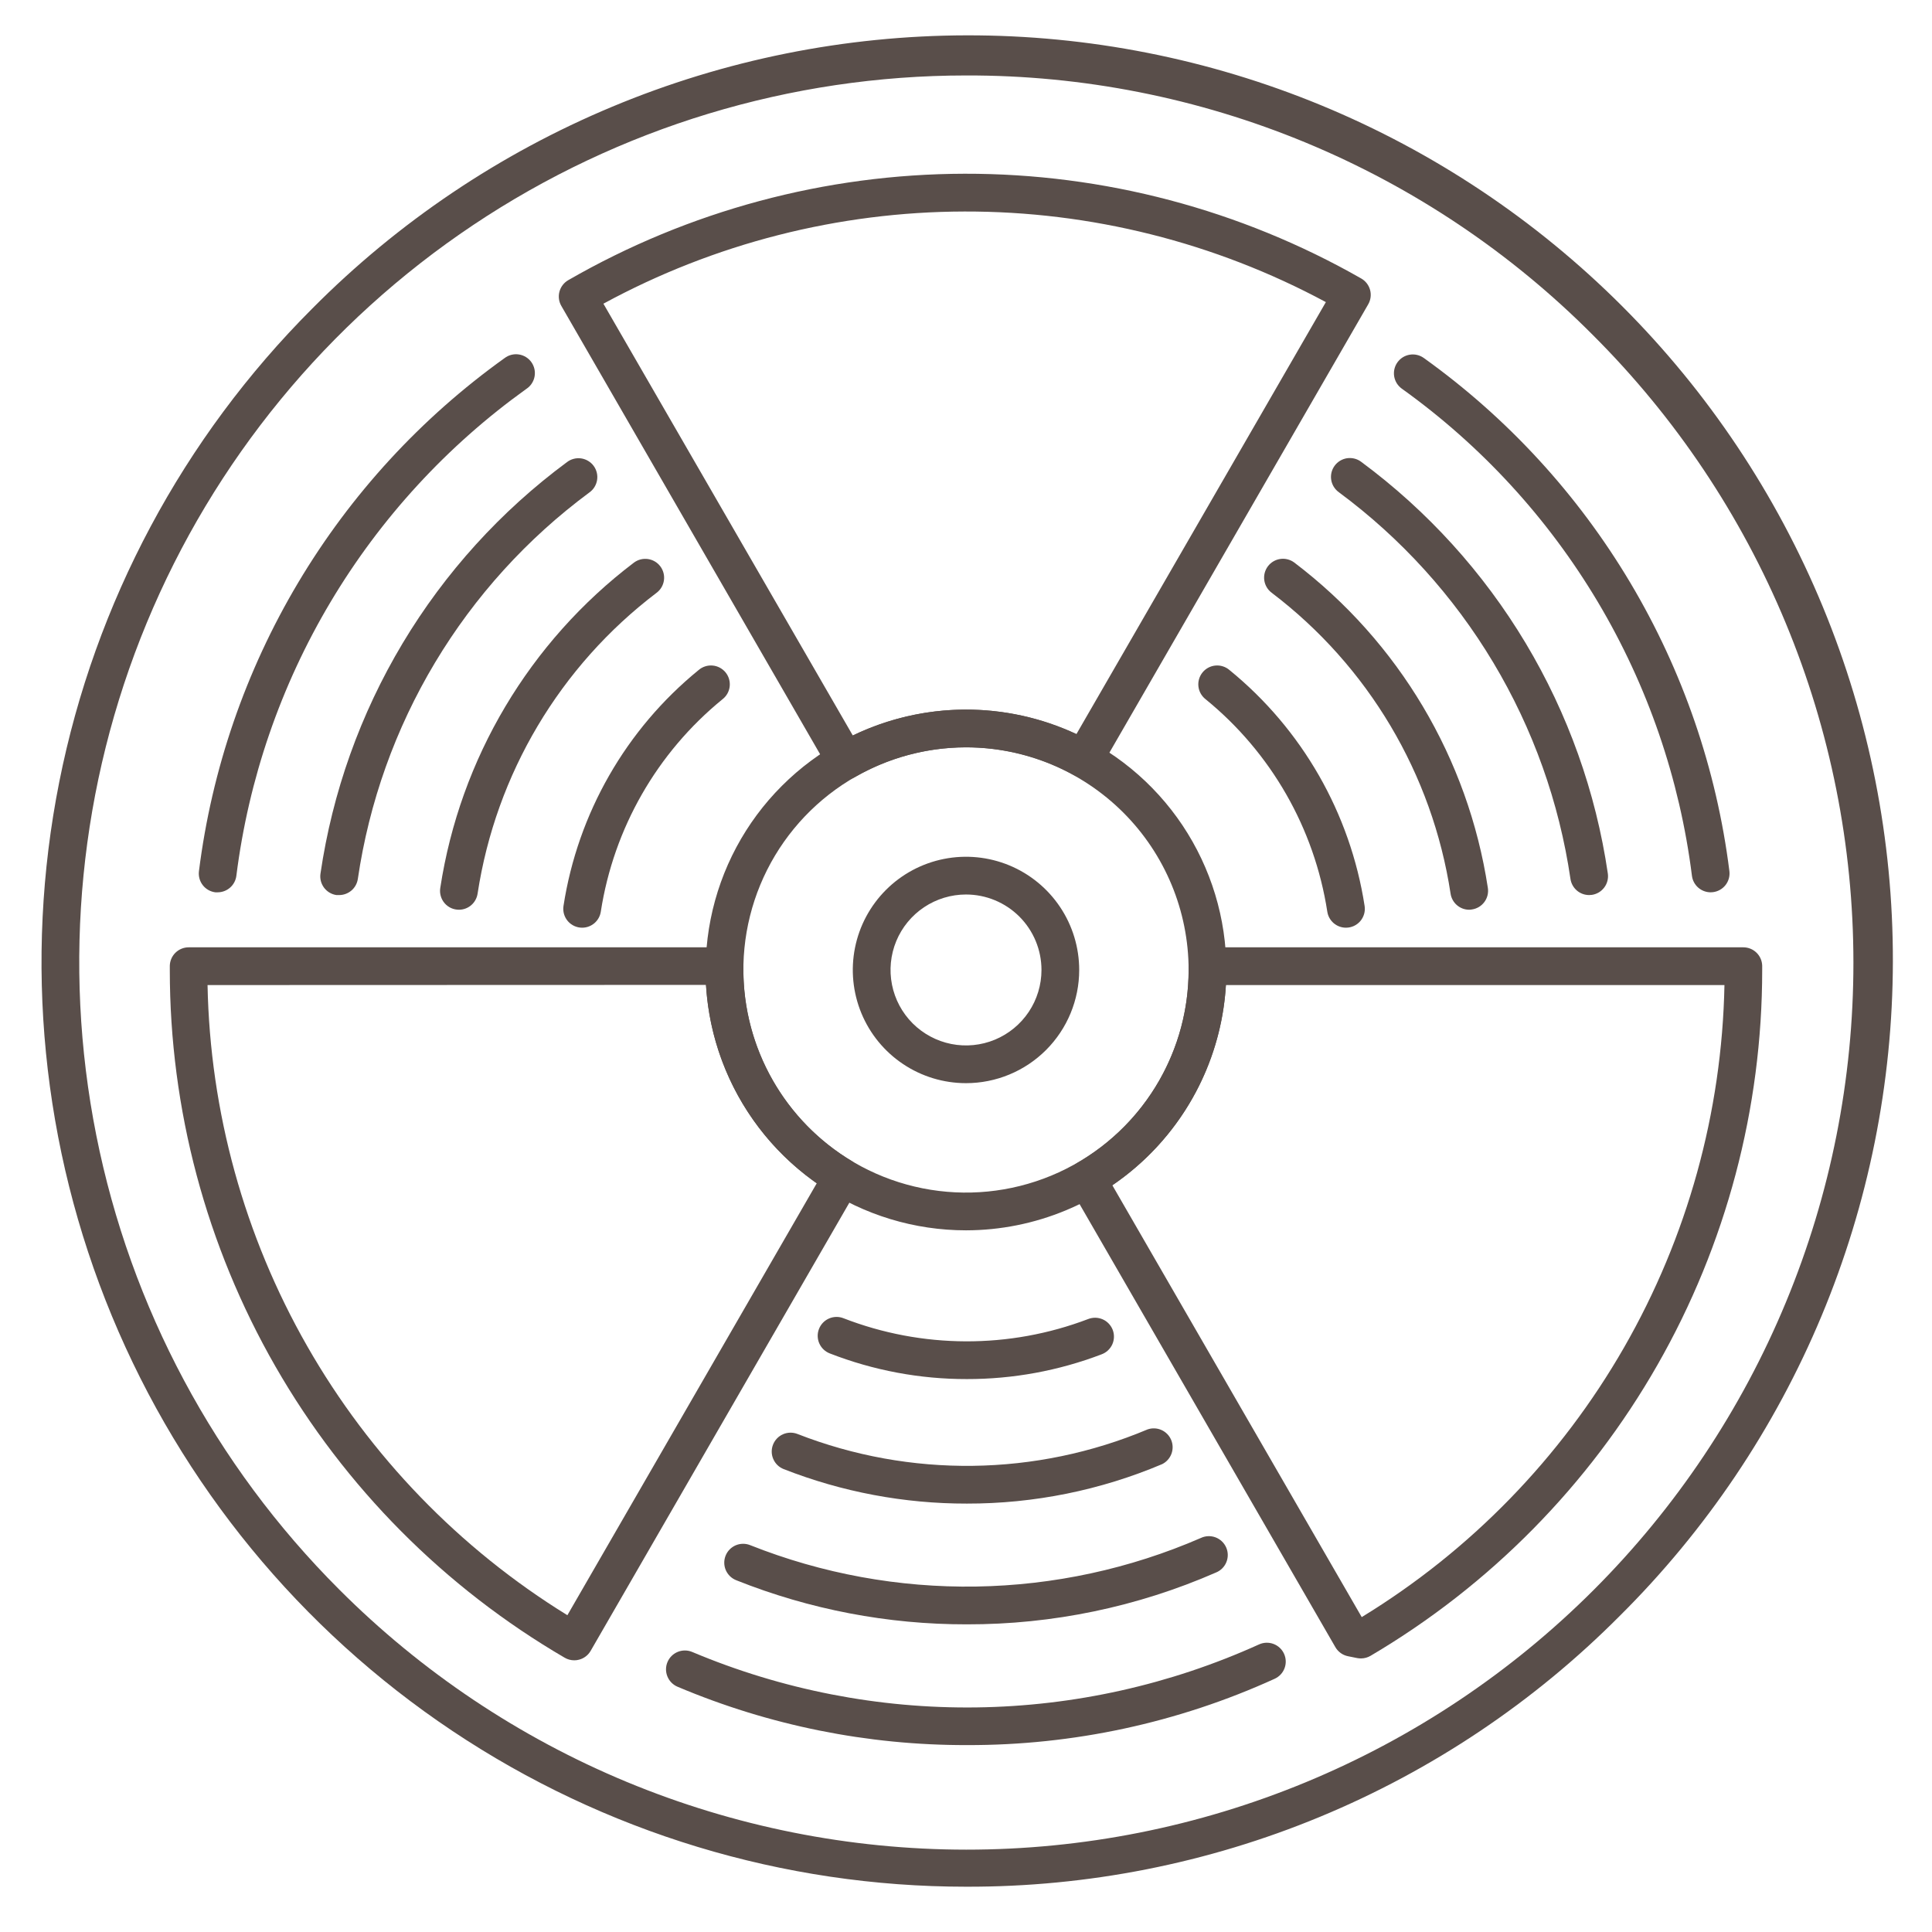 <svg width="120" height="120" viewBox="0 0 120 120" fill="none" xmlns="http://www.w3.org/2000/svg">
<path d="M60 117.187C48.643 117.187 37.541 113.82 28.098 107.51C18.655 101.2 11.296 92.232 6.95 81.74C2.604 71.248 1.466 59.702 3.682 48.563C5.898 37.425 11.366 27.193 19.397 19.163C24.722 13.798 31.053 9.538 38.029 6.627C45.004 3.715 52.485 2.209 60.044 2.195C67.602 2.181 75.089 3.66 82.075 6.546C89.06 9.432 95.407 13.669 100.752 19.014C106.097 24.358 110.334 30.705 113.22 37.691C116.106 44.677 117.584 52.164 117.57 59.722C117.557 67.281 116.051 74.762 113.139 81.737C110.227 88.712 105.967 95.044 100.603 100.369C95.284 105.718 88.956 109.959 81.986 112.846C75.017 115.733 67.544 117.208 60 117.187ZM60 4.687C49.107 4.688 38.458 7.918 29.4 13.97C20.343 20.022 13.283 28.624 9.114 38.688C4.946 48.752 3.855 59.827 5.98 70.511C8.105 81.195 13.351 91.009 21.054 98.712C26.166 103.835 32.239 107.901 38.923 110.676C45.608 113.451 52.774 114.881 60.012 114.885C67.25 114.889 74.418 113.466 81.105 110.698C87.793 107.93 93.87 103.871 98.987 98.753C104.105 93.635 108.164 87.559 110.932 80.871C113.701 74.183 115.123 67.016 115.119 59.778C115.116 52.54 113.685 45.374 110.91 38.689C108.135 32.004 104.069 25.932 98.946 20.82C93.844 15.689 87.774 11.621 81.089 8.852C74.404 6.083 67.236 4.667 60 4.687Z" fill="#594E4A"/>
<path d="M60 76.418C56.801 76.418 53.675 75.469 51.015 73.692C48.356 71.915 46.283 69.39 45.059 66.435C43.835 63.48 43.515 60.228 44.139 57.091C44.763 53.954 46.303 51.072 48.565 48.811C50.826 46.549 53.708 45.009 56.845 44.385C59.982 43.761 63.234 44.081 66.189 45.305C69.144 46.529 71.669 48.602 73.446 51.261C75.223 53.921 76.172 57.048 76.172 60.246C76.168 64.534 74.462 68.645 71.43 71.677C68.399 74.708 64.288 76.414 60 76.418ZM60 46.418C57.265 46.418 54.592 47.229 52.318 48.748C50.044 50.268 48.271 52.428 47.224 54.954C46.178 57.481 45.904 60.261 46.438 62.944C46.971 65.626 48.288 68.09 50.222 70.024C52.156 71.958 54.62 73.275 57.302 73.808C59.985 74.342 62.765 74.068 65.292 73.022C67.819 71.975 69.978 70.203 71.498 67.929C73.017 65.655 73.828 62.981 73.828 60.246C73.824 56.58 72.365 53.065 69.773 50.473C67.181 47.881 63.666 46.422 60 46.418Z" fill="#594E4A"/>
<path d="M60 67.277C58.609 67.277 57.25 66.865 56.094 66.092C54.937 65.32 54.036 64.222 53.504 62.937C52.972 61.652 52.833 60.238 53.104 58.874C53.375 57.51 54.045 56.258 55.028 55.274C56.011 54.291 57.264 53.621 58.628 53.35C59.992 53.079 61.406 53.218 62.691 53.75C63.975 54.282 65.074 55.184 65.846 56.34C66.619 57.496 67.031 58.855 67.031 60.246C67.031 62.111 66.29 63.899 64.972 65.218C63.653 66.537 61.865 67.277 60 67.277ZM60 55.559C59.073 55.559 58.167 55.834 57.396 56.349C56.625 56.864 56.024 57.596 55.669 58.452C55.315 59.309 55.222 60.251 55.403 61.161C55.583 62.07 56.03 62.905 56.685 63.561C57.341 64.216 58.176 64.663 59.086 64.844C59.995 65.024 60.937 64.932 61.794 64.577C62.65 64.222 63.382 63.621 63.898 62.85C64.413 62.08 64.688 61.173 64.688 60.246C64.688 59.003 64.194 57.811 63.315 56.931C62.435 56.053 61.243 55.559 60 55.559Z" fill="#594E4A"/>
<path d="M35.667 103.125C35.46 103.125 35.256 103.07 35.077 102.966C27.61 98.611 21.415 92.375 17.111 84.879C12.807 77.383 10.544 68.89 10.547 60.246C10.547 60.157 10.547 60.066 10.547 59.977C10.556 59.672 10.684 59.383 10.902 59.171C11.121 58.958 11.414 58.84 11.719 58.84H45C45.157 58.84 45.312 58.871 45.457 58.932C45.601 58.993 45.732 59.083 45.841 59.195C45.951 59.308 46.036 59.441 46.093 59.588C46.15 59.734 46.177 59.89 46.172 60.047C46.172 60.112 46.172 60.181 46.172 60.246C46.179 62.638 46.803 64.988 47.984 67.068C49.165 69.149 50.862 70.889 52.913 72.122C53.176 72.28 53.367 72.535 53.445 72.833C53.522 73.131 53.479 73.447 53.325 73.713L36.684 102.541C36.607 102.675 36.504 102.791 36.381 102.884C36.258 102.978 36.119 103.046 35.969 103.085C35.871 103.113 35.769 103.126 35.667 103.125ZM12.891 61.184C13.045 69.056 15.171 76.765 19.076 83.603C22.981 90.441 28.539 96.19 35.241 100.324L50.73 73.495C48.732 72.09 47.076 70.252 45.884 68.12C44.692 65.987 43.996 63.613 43.847 61.174L12.891 61.184Z" fill="#594E4A"/>
<path d="M52.512 48.417C52.41 48.417 52.308 48.403 52.209 48.377C51.912 48.295 51.66 48.099 51.506 47.831L34.866 19.003C34.71 18.734 34.668 18.414 34.748 18.114C34.829 17.814 35.025 17.558 35.294 17.402C42.782 13.088 51.268 10.809 59.909 10.791C68.55 10.773 77.046 13.016 84.551 17.299C84.685 17.376 84.802 17.478 84.896 17.601C84.99 17.723 85.059 17.862 85.099 18.011C85.139 18.16 85.15 18.316 85.129 18.468C85.109 18.621 85.059 18.769 84.982 18.902L68.341 47.73C68.187 47.997 67.934 48.192 67.637 48.274C67.341 48.355 67.023 48.317 66.755 48.166C64.666 47.004 62.312 46.402 59.922 46.418C57.532 46.435 55.187 47.069 53.114 48.26C52.931 48.366 52.723 48.42 52.512 48.417ZM37.477 18.86L52.969 45.682C55.133 44.639 57.502 44.09 59.904 44.074C62.307 44.059 64.683 44.578 66.86 45.593L82.352 18.764C75.453 15.054 67.739 13.12 59.906 13.137C52.072 13.154 44.367 15.121 37.484 18.86H37.477Z" fill="#594E4A"/>
<path d="M84.534 103.008C84.456 103.008 84.377 103.001 84.3 102.987L83.731 102.872C83.567 102.84 83.412 102.773 83.276 102.676C83.14 102.579 83.027 102.454 82.943 102.309L66.499 73.828C66.344 73.559 66.301 73.24 66.381 72.939C66.461 72.639 66.657 72.383 66.926 72.227C69.024 71.008 70.765 69.26 71.976 67.158C73.187 65.056 73.826 62.672 73.828 60.246C73.828 60.181 73.828 60.112 73.828 60.047C73.823 59.89 73.85 59.734 73.907 59.588C73.964 59.441 74.049 59.308 74.159 59.195C74.268 59.083 74.399 58.993 74.543 58.932C74.688 58.871 74.843 58.84 75 58.84H108.281C108.586 58.84 108.879 58.958 109.098 59.171C109.317 59.383 109.444 59.672 109.453 59.977C109.453 60.066 109.453 60.155 109.453 60.246C109.457 68.849 107.215 77.304 102.949 84.775C98.683 92.246 92.541 98.474 85.13 102.844C84.95 102.951 84.744 103.007 84.534 103.008ZM69.091 73.622L84.579 100.441C91.33 96.317 96.933 90.559 100.871 83.697C104.809 76.836 106.954 69.093 107.109 61.184H76.144C75.995 63.657 75.283 66.065 74.06 68.221C72.838 70.377 71.138 72.224 69.091 73.622Z" fill="#594E4A"/>
<path d="M60.054 85.657C57.139 85.662 54.25 85.12 51.534 84.061C51.245 83.948 51.012 83.724 50.887 83.439C50.762 83.155 50.755 82.832 50.869 82.542C50.982 82.252 51.205 82.02 51.49 81.895C51.775 81.77 52.098 81.763 52.387 81.877C57.272 83.773 62.686 83.793 67.584 81.93C67.728 81.873 67.883 81.845 68.038 81.847C68.193 81.85 68.346 81.884 68.489 81.946C68.631 82.008 68.759 82.098 68.866 82.211C68.973 82.323 69.057 82.456 69.113 82.601C69.168 82.746 69.194 82.9 69.189 83.056C69.184 83.211 69.149 83.364 69.085 83.505C69.02 83.646 68.928 83.773 68.814 83.879C68.701 83.984 68.567 84.066 68.421 84.12C65.75 85.14 62.913 85.661 60.054 85.657Z" fill="#594E4A"/>
<path d="M60.054 93.391C56.159 93.397 52.298 92.67 48.673 91.247C48.384 91.133 48.153 90.909 48.03 90.624C47.906 90.34 47.9 90.018 48.014 89.73C48.127 89.441 48.35 89.209 48.633 89.084C48.917 88.96 49.239 88.953 49.528 89.065C56.538 91.803 64.339 91.702 71.276 88.784C71.557 88.685 71.865 88.698 72.137 88.818C72.409 88.939 72.626 89.159 72.742 89.433C72.858 89.707 72.865 90.015 72.762 90.295C72.659 90.574 72.454 90.804 72.188 90.938C68.349 92.564 64.222 93.398 60.054 93.391Z" fill="#594E4A"/>
<path d="M60.054 100.891C55.149 100.9 50.287 99.97 45.731 98.152C45.587 98.095 45.456 98.011 45.344 97.904C45.233 97.797 45.144 97.669 45.082 97.527C45.02 97.385 44.987 97.233 44.985 97.078C44.982 96.923 45.011 96.77 45.068 96.626C45.125 96.482 45.21 96.351 45.318 96.241C45.426 96.13 45.555 96.042 45.697 95.981C45.84 95.921 45.993 95.889 46.147 95.888C46.302 95.886 46.455 95.916 46.599 95.974C51.063 97.747 55.834 98.62 60.636 98.543C65.439 98.466 70.18 97.441 74.585 95.527C74.727 95.459 74.881 95.421 75.038 95.415C75.194 95.408 75.351 95.433 75.498 95.488C75.645 95.543 75.779 95.627 75.893 95.735C76.007 95.843 76.098 95.973 76.161 96.117C76.224 96.26 76.257 96.415 76.259 96.572C76.26 96.729 76.231 96.885 76.171 97.03C76.112 97.175 76.024 97.307 75.912 97.418C75.801 97.528 75.668 97.615 75.523 97.673C70.645 99.806 65.377 100.902 60.054 100.891Z" fill="#594E4A"/>
<path d="M60.054 108.391C53.88 108.404 47.768 107.171 42.082 104.766C41.94 104.706 41.812 104.618 41.704 104.509C41.596 104.399 41.511 104.269 41.453 104.126C41.395 103.984 41.366 103.831 41.367 103.677C41.368 103.523 41.4 103.371 41.46 103.229C41.52 103.088 41.607 102.959 41.717 102.851C41.827 102.743 41.956 102.658 42.099 102.6C42.242 102.542 42.394 102.513 42.548 102.514C42.702 102.515 42.854 102.547 42.996 102.607C48.58 104.959 54.589 106.131 60.648 106.051C66.706 105.97 72.682 104.638 78.201 102.138C78.342 102.074 78.493 102.039 78.647 102.033C78.8 102.028 78.954 102.053 79.098 102.107C79.242 102.161 79.374 102.242 79.487 102.347C79.6 102.452 79.69 102.578 79.754 102.718C79.818 102.858 79.854 103.01 79.859 103.163C79.865 103.317 79.84 103.471 79.786 103.615C79.732 103.759 79.65 103.891 79.545 104.004C79.44 104.116 79.314 104.207 79.174 104.271C73.172 107.005 66.65 108.41 60.054 108.391Z" fill="#594E4A"/>
<path d="M83.599 57.621C83.319 57.621 83.048 57.52 82.836 57.338C82.623 57.155 82.483 56.902 82.441 56.625C81.64 51.447 78.95 46.749 74.89 43.437C74.765 43.342 74.661 43.222 74.583 43.086C74.505 42.95 74.455 42.799 74.437 42.644C74.418 42.488 74.431 42.33 74.475 42.179C74.518 42.029 74.592 41.888 74.691 41.766C74.79 41.645 74.912 41.544 75.05 41.47C75.189 41.397 75.341 41.351 75.497 41.338C75.653 41.324 75.811 41.341 75.96 41.39C76.109 41.438 76.248 41.515 76.366 41.618C80.88 45.297 83.87 50.519 84.759 56.273C84.785 56.44 84.774 56.611 84.727 56.773C84.68 56.935 84.599 57.086 84.489 57.214C84.379 57.342 84.242 57.444 84.089 57.515C83.935 57.585 83.768 57.621 83.599 57.621Z" fill="#594E4A"/>
<path d="M91.254 56.505C90.974 56.505 90.703 56.404 90.491 56.22C90.279 56.037 90.14 55.784 90.098 55.507C88.964 48.069 84.978 41.365 78.984 36.816C78.861 36.723 78.757 36.608 78.679 36.475C78.601 36.343 78.549 36.196 78.527 36.044C78.506 35.892 78.514 35.736 78.552 35.587C78.591 35.438 78.658 35.298 78.75 35.175C78.842 35.052 78.958 34.948 79.09 34.87C79.223 34.791 79.369 34.74 79.522 34.718C79.674 34.696 79.829 34.705 79.978 34.743C80.127 34.781 80.267 34.848 80.391 34.941C86.875 39.858 91.188 47.108 92.414 55.153C92.437 55.305 92.43 55.461 92.393 55.61C92.356 55.759 92.29 55.9 92.198 56.024C92.107 56.148 91.992 56.252 91.86 56.332C91.728 56.411 91.582 56.464 91.43 56.487C91.372 56.498 91.313 56.504 91.254 56.505Z" fill="#594E4A"/>
<path d="M98.702 55.594C98.421 55.593 98.149 55.492 97.937 55.308C97.724 55.123 97.585 54.869 97.544 54.591C96.847 49.838 95.217 45.27 92.749 41.149C90.281 37.028 87.024 33.435 83.163 30.577C83.036 30.486 82.929 30.372 82.846 30.24C82.764 30.108 82.709 29.96 82.684 29.807C82.659 29.653 82.666 29.496 82.702 29.345C82.739 29.193 82.805 29.051 82.898 28.926C82.99 28.8 83.106 28.695 83.24 28.615C83.374 28.535 83.522 28.482 83.676 28.46C83.83 28.439 83.987 28.448 84.138 28.487C84.288 28.526 84.43 28.595 84.553 28.69C88.663 31.732 92.132 35.557 94.76 39.944C97.387 44.331 99.122 49.194 99.865 54.253C99.887 54.406 99.879 54.561 99.841 54.71C99.803 54.859 99.737 55 99.644 55.123C99.552 55.246 99.437 55.35 99.305 55.429C99.172 55.508 99.026 55.56 98.874 55.582C98.817 55.589 98.76 55.593 98.702 55.594Z" fill="#594E4A"/>
<path d="M106.249 55.423C105.964 55.422 105.689 55.317 105.475 55.128C105.262 54.939 105.124 54.679 105.089 54.396C104.333 48.383 102.342 42.592 99.242 37.385C96.141 32.179 91.997 27.669 87.07 24.141C86.945 24.051 86.839 23.938 86.757 23.808C86.676 23.677 86.621 23.532 86.595 23.38C86.544 23.073 86.617 22.759 86.797 22.506C86.978 22.253 87.251 22.082 87.558 22.031C87.865 21.98 88.179 22.052 88.432 22.233C93.623 25.95 97.989 30.7 101.256 36.186C104.523 41.671 106.621 47.773 107.416 54.108C107.454 54.416 107.368 54.727 107.177 54.971C106.986 55.216 106.705 55.375 106.397 55.413C106.348 55.42 106.299 55.423 106.249 55.423Z" fill="#594E4A"/>
<path d="M36.171 57.621C36.001 57.623 35.833 57.588 35.678 57.518C35.523 57.449 35.385 57.346 35.273 57.218C35.162 57.09 35.08 56.939 35.032 56.776C34.985 56.613 34.974 56.441 34.999 56.273C35.888 50.519 38.879 45.297 43.392 41.618C43.511 41.515 43.649 41.438 43.798 41.39C43.948 41.341 44.105 41.324 44.261 41.338C44.418 41.351 44.57 41.397 44.708 41.47C44.847 41.544 44.969 41.645 45.068 41.766C45.167 41.888 45.24 42.029 45.284 42.179C45.327 42.33 45.34 42.488 45.322 42.644C45.303 42.799 45.254 42.95 45.176 43.086C45.098 43.222 44.993 43.342 44.869 43.437C40.809 46.749 38.118 51.447 37.317 56.625C37.276 56.9 37.137 57.151 36.927 57.334C36.717 57.516 36.449 57.618 36.171 57.621Z" fill="#594E4A"/>
<path d="M28.516 56.505C28.347 56.507 28.178 56.472 28.023 56.403C27.868 56.333 27.73 56.231 27.619 56.103C27.507 55.974 27.425 55.824 27.378 55.66C27.33 55.497 27.319 55.326 27.345 55.158C28.575 47.113 32.89 39.863 39.375 34.945C39.624 34.759 39.936 34.679 40.244 34.723C40.552 34.767 40.829 34.931 41.016 35.18C41.202 35.428 41.282 35.741 41.238 36.048C41.194 36.356 41.03 36.634 40.781 36.82C34.787 41.369 30.799 48.073 29.663 55.512C29.62 55.786 29.482 56.037 29.272 56.219C29.062 56.401 28.794 56.503 28.516 56.505Z" fill="#594E4A"/>
<path d="M21.066 55.594C21.009 55.597 20.953 55.597 20.897 55.594C20.744 55.572 20.598 55.52 20.466 55.441C20.333 55.362 20.218 55.258 20.126 55.135C20.034 55.011 19.967 54.871 19.929 54.722C19.891 54.572 19.883 54.417 19.905 54.265C20.647 49.205 22.381 44.342 25.009 39.954C27.637 35.567 31.106 31.743 35.217 28.702C35.341 28.607 35.482 28.538 35.633 28.499C35.783 28.459 35.94 28.45 36.094 28.472C36.248 28.494 36.397 28.547 36.53 28.627C36.664 28.706 36.78 28.812 36.873 28.937C36.965 29.063 37.031 29.205 37.068 29.356C37.105 29.508 37.111 29.665 37.086 29.819C37.061 29.972 37.006 30.119 36.924 30.252C36.842 30.384 36.734 30.498 36.607 30.588C32.747 33.444 29.489 37.035 27.021 41.154C24.553 45.273 22.924 49.84 22.226 54.591C22.185 54.869 22.046 55.124 21.833 55.308C21.619 55.492 21.347 55.594 21.066 55.594Z" fill="#594E4A"/>
<path d="M13.521 55.423C13.473 55.426 13.424 55.426 13.376 55.423C13.068 55.385 12.787 55.226 12.596 54.981C12.405 54.736 12.319 54.425 12.356 54.117C13.152 47.782 15.249 41.681 18.516 36.195C21.783 30.71 26.149 25.959 31.341 22.242C31.465 22.147 31.608 22.078 31.76 22.039C31.913 22 32.071 21.992 32.226 22.016C32.381 22.039 32.53 22.094 32.664 22.176C32.798 22.258 32.914 22.367 33.005 22.494C33.096 22.622 33.16 22.767 33.195 22.921C33.229 23.074 33.231 23.232 33.203 23.387C33.175 23.541 33.115 23.688 33.029 23.82C32.943 23.951 32.831 24.063 32.7 24.15C27.775 27.678 23.632 32.186 20.531 37.391C17.43 42.596 15.439 48.385 14.681 54.396C14.646 54.679 14.508 54.939 14.295 55.128C14.081 55.317 13.806 55.422 13.521 55.423Z" fill="#594E4A"/>
</svg>
